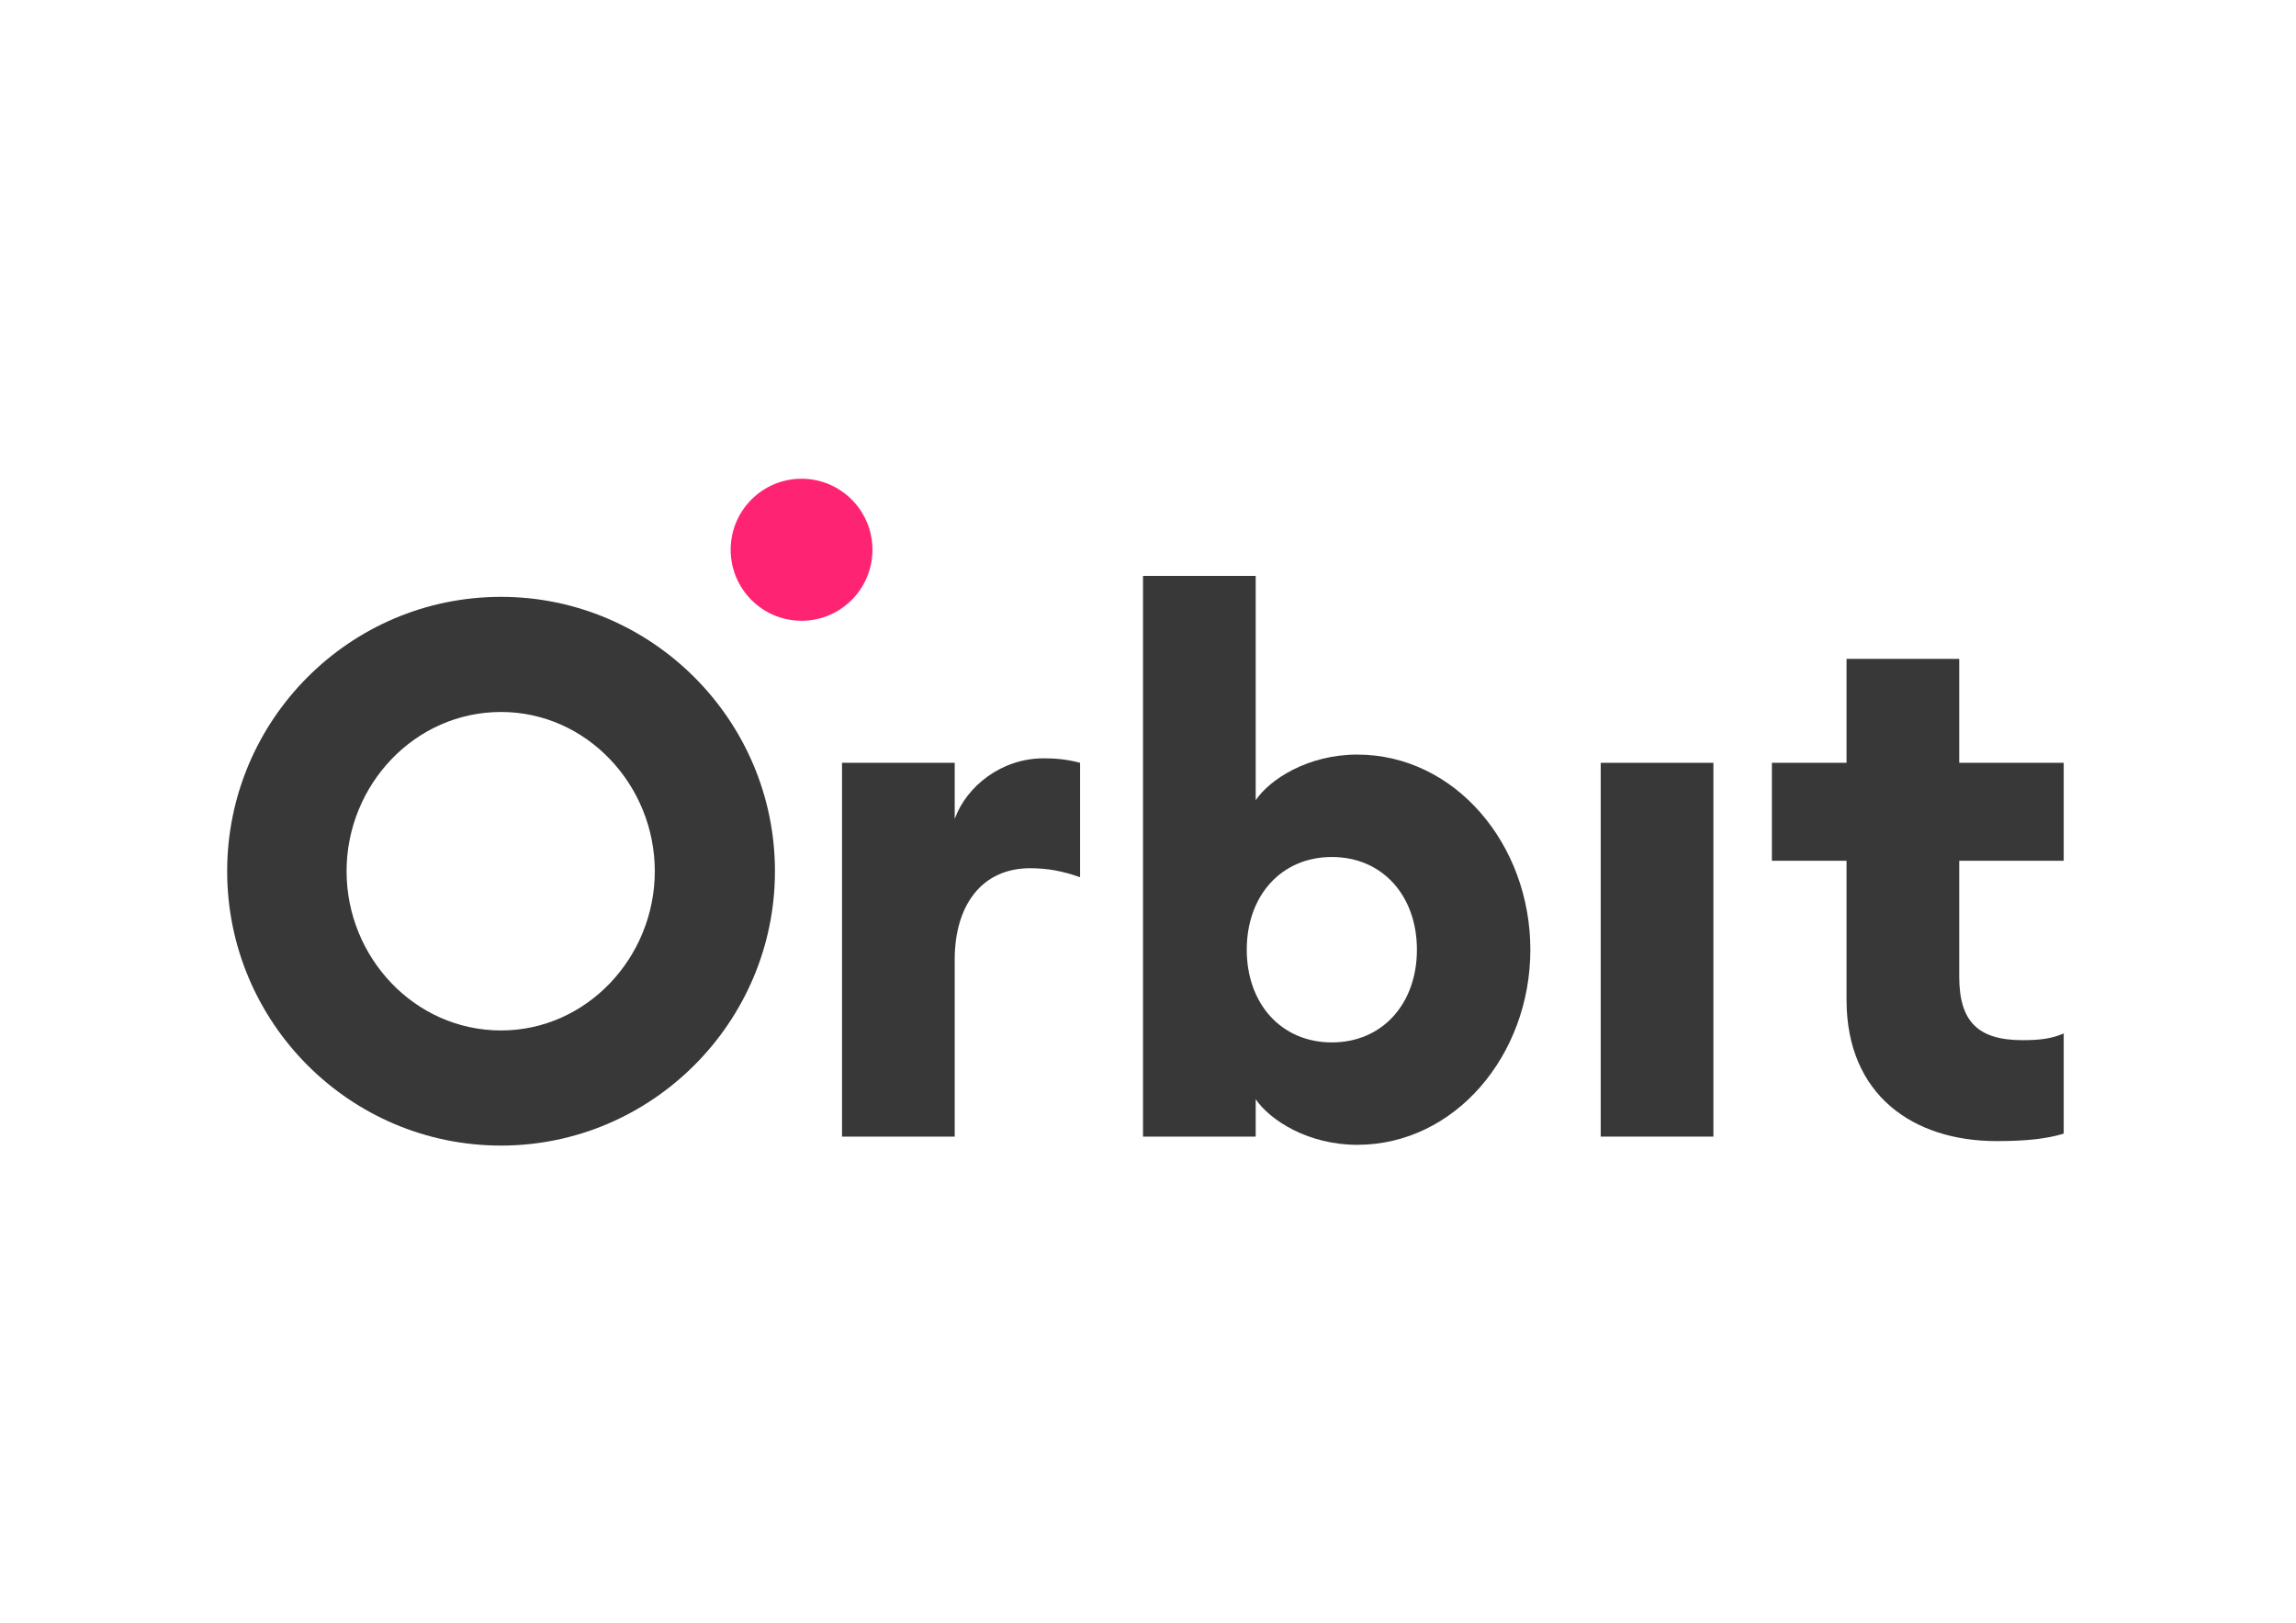 <?xml version="1.0" encoding="UTF-8"?> <svg xmlns="http://www.w3.org/2000/svg" width="283" height="200" viewBox="0 0 283 200" fill="none"><rect width="283" height="200" fill="white"></rect><g clip-path="url(#clip0_38_278)"><path d="M61.759 126.996C51.089 126.996 42.718 117.967 42.718 107.371C42.718 96.776 51.089 87.747 61.759 87.747C72.338 87.747 80.709 96.776 80.709 107.371C80.709 117.967 72.338 126.996 61.759 126.996ZM61.759 141.185C80.341 141.185 95.519 125.983 95.519 107.371C95.519 88.76 80.341 73.558 61.759 73.558C43.086 73.558 28 88.76 28 107.371C28 125.983 43.086 141.185 61.759 141.185Z" fill="#383838"></path><path d="M103.786 140.079H117.676V118.243C117.676 111.61 120.988 107.003 126.967 107.003C129.175 107.003 131.014 107.371 133.13 108.108V94.012C131.382 93.551 130.002 93.459 128.623 93.459C123.471 93.459 119.148 96.868 117.676 100.922V94.012H103.786V140.079Z" fill="#383838"></path><path d="M167.287 141.092C179.337 141.092 188.628 130.036 188.628 117.045C188.628 104.054 179.337 92.998 167.287 92.998C161.216 92.998 156.524 96.038 154.776 98.618V70.978H140.886V140.079H154.776V135.472C156.524 138.052 161.216 141.092 167.287 141.092ZM164.159 128.47C157.904 128.47 153.672 123.679 153.672 117.045C153.672 110.411 157.904 105.62 164.159 105.62C170.414 105.62 174.646 110.411 174.646 117.045C174.646 123.679 170.414 128.47 164.159 128.47Z" fill="#383838"></path><path d="M197.3 140.079H211.191V94.012H197.3V140.079Z" fill="#383838"></path><path d="M246.09 140.632C249.769 140.632 252.253 140.355 254.368 139.711V127.364C252.897 128.009 251.425 128.194 249.309 128.194C243.79 128.194 241.49 125.89 241.49 120.362V106.081H254.368V94.011H241.49V81.205H227.6V94.011H218.401V106.081H227.6V123.218C227.6 135.012 235.879 140.632 246.09 140.632Z" fill="#383838"></path><path d="M98.798 76.506C103.624 76.506 107.537 72.587 107.537 67.753C107.537 62.919 103.624 59 98.798 59C93.972 59 90.059 62.919 90.059 67.753C90.059 72.587 93.972 76.506 98.798 76.506Z" fill="#FF2473"></path></g><defs><clipPath id="clip0_38_278"><rect width="226.368" height="82.185" fill="white" transform="translate(28 59)"></rect></clipPath></defs></svg> 